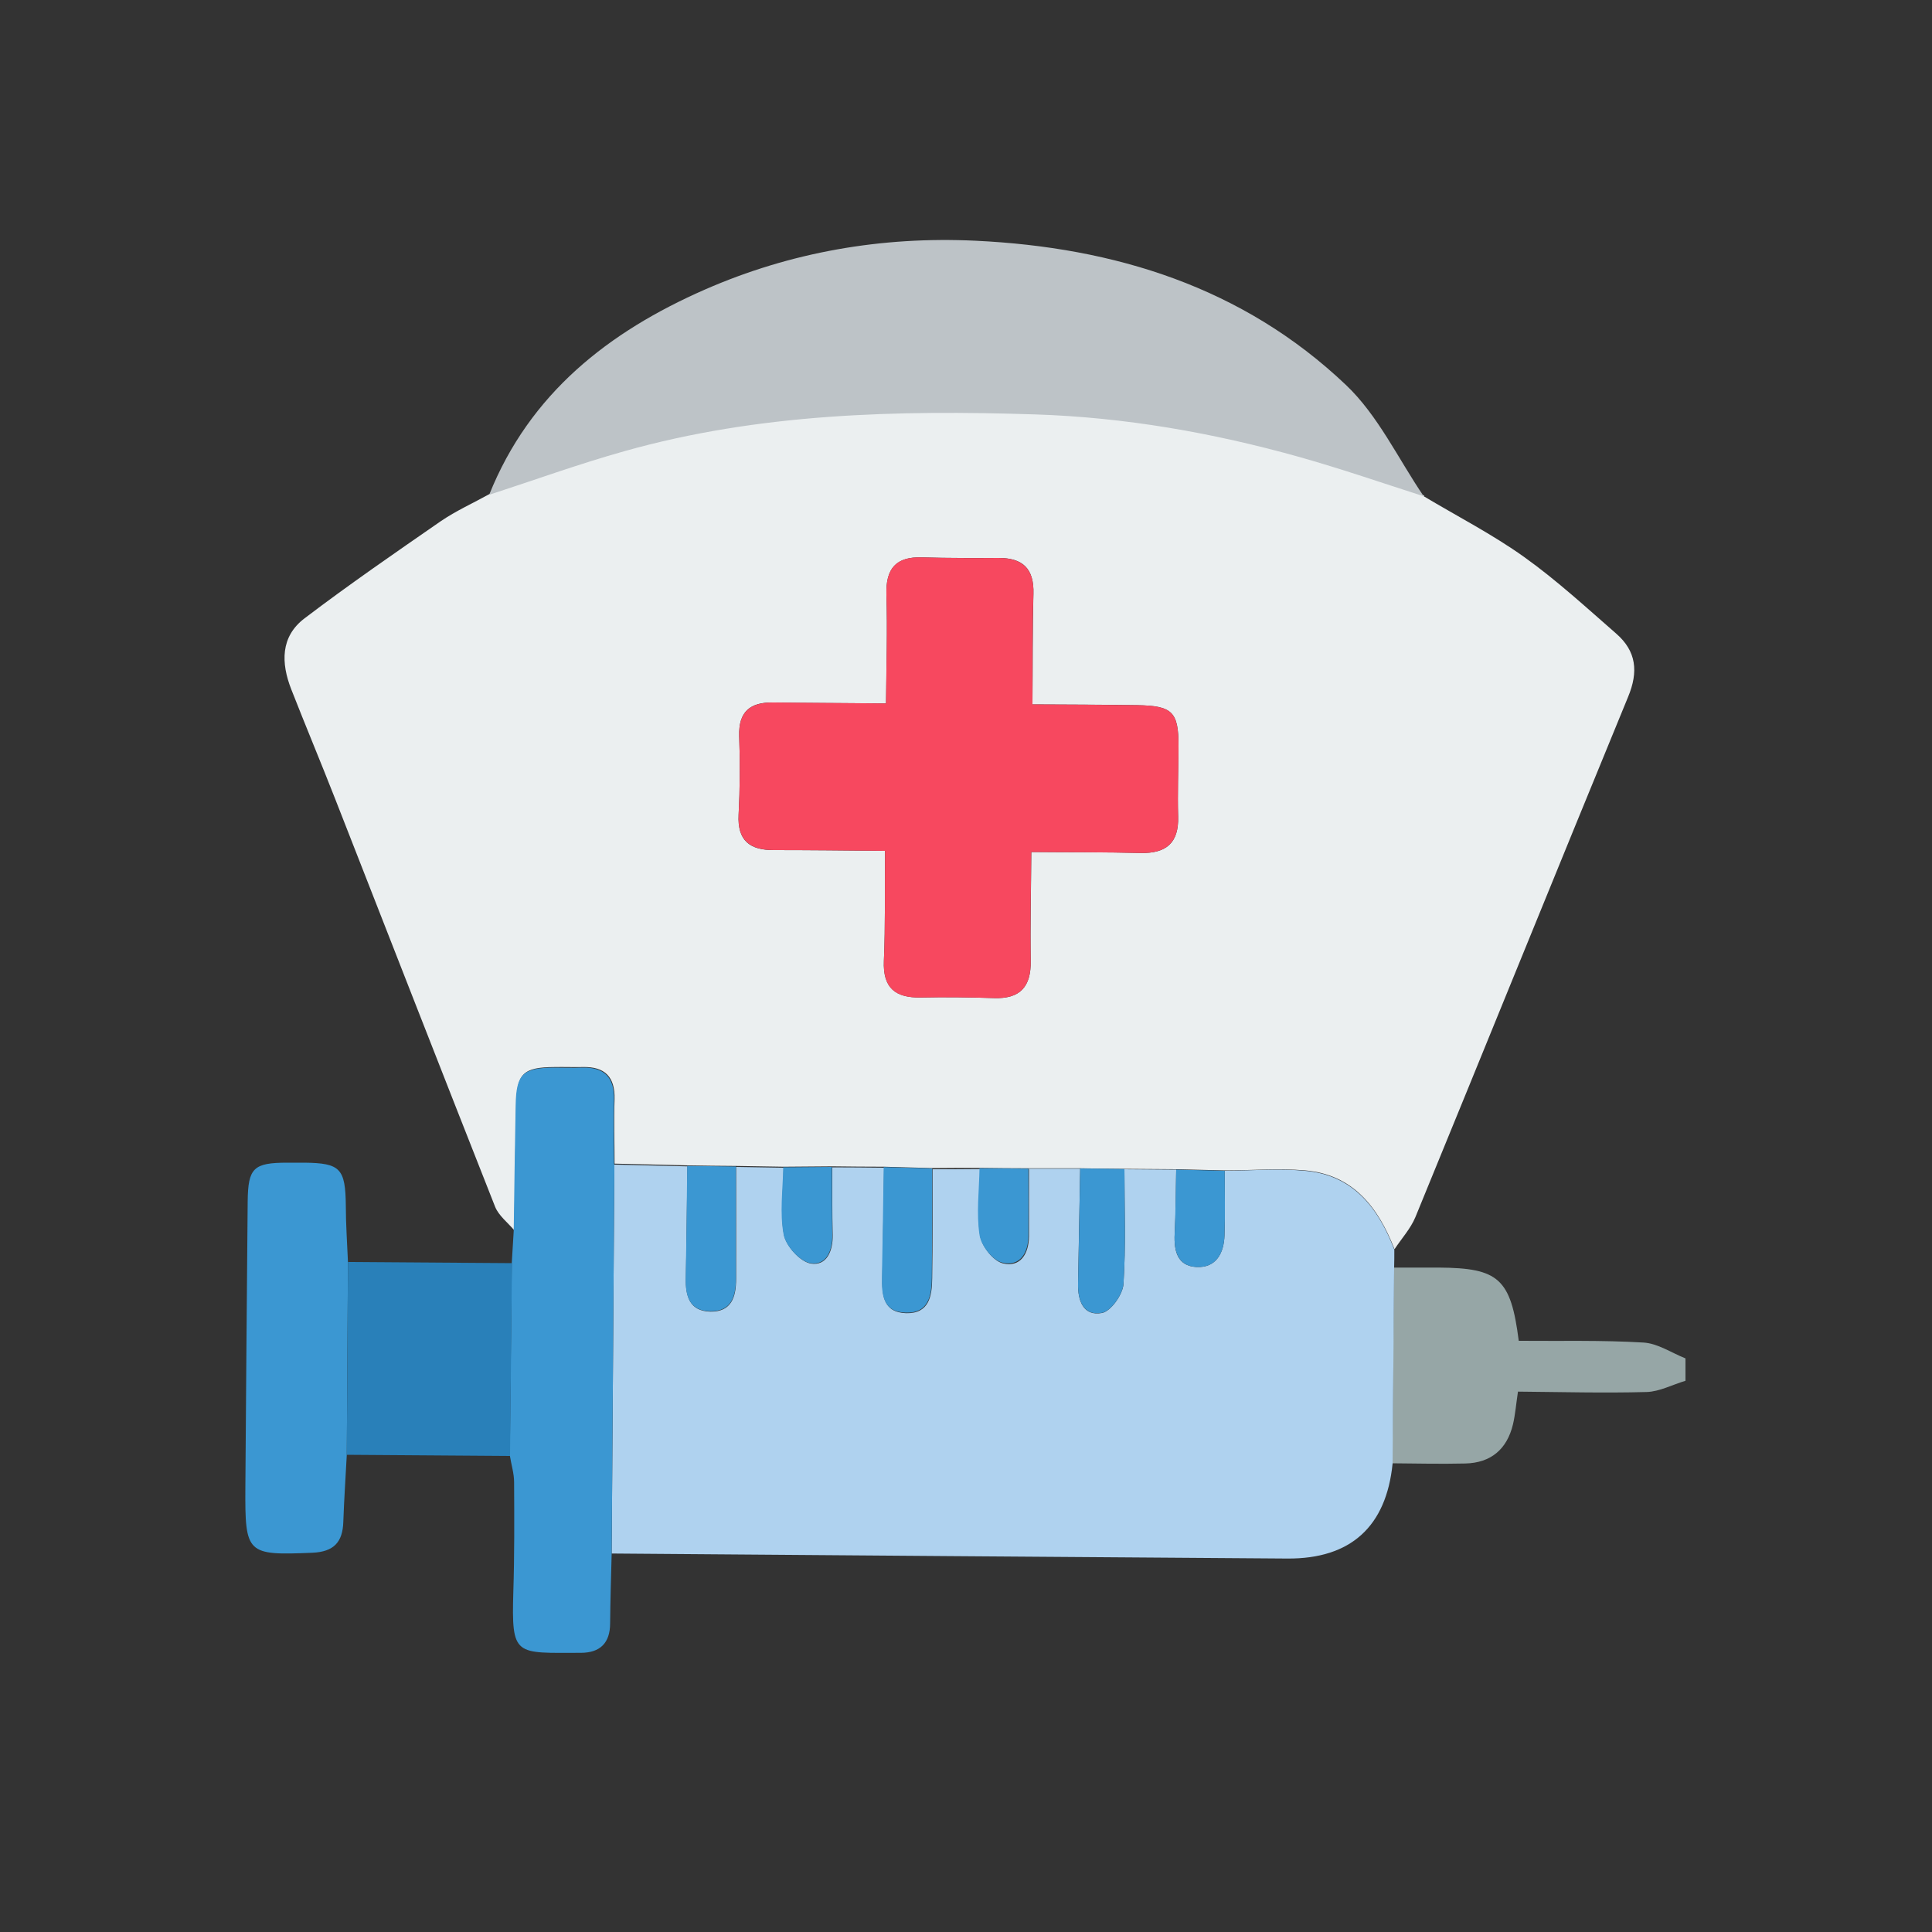 <?xml version="1.0" encoding="UTF-8"?>
<svg id="Calque_1" data-name="Calque 1" xmlns="http://www.w3.org/2000/svg" viewBox="0 0 100 100">
  <rect x="0" y="0" width="100" height="100" fill="#333333" stroke="none"/>
  <defs>
    <style>
      .cls-1 {
        fill: #2980b9;
      }

      .cls-1, .cls-2, .cls-3, .cls-4, .cls-5, .cls-6, .cls-7 {
        stroke-width: 0px;
      }

      .cls-2 {
        fill: #96a6a6;
      }

      .cls-3 {
        fill: #3b97d2;
      }

      .cls-4 {
        fill: #afd2ef;
      }

      .cls-5 {
        fill: #bdc3c7;
      }

      .cls-6 {
        fill: #ebeff0;
      }

      .cls-7 {
        fill: #f7485f;
      }
    </style>
  </defs>
  <path class="cls-2" d="m72.16,65.61c.77,0,1.55,0,2.32,0,3.09.02,3.72.57,4.13,3.79,2.13.02,4.3-.04,6.45.09.74.04,1.45.53,2.18.82v1.16c-.68.2-1.34.56-2.01.58-2.21.06-4.42,0-6.66-.02-.1.66-.14,1.19-.26,1.7-.31,1.28-1.14,1.99-2.47,2.02-1.26.03-2.51,0-3.77-.01.03-3.38.05-6.76.08-10.14Z"/>
  <path class="cls-6" d="m73.7,25.69c1.74,1.04,3.55,1.97,5.19,3.14,1.68,1.2,3.21,2.61,4.77,3.97,1.04.91,1.15,1.97.61,3.27-3.69,8.97-7.33,17.96-11.01,26.93-.25.6-.72,1.11-1.08,1.66-.84-2.16-2.13-3.86-4.62-4.08-1.38-.12-2.77,0-4.16,0-.84-.02-1.67-.04-2.51-.06-.89,0-1.79-.02-2.68-.02-.76,0-1.52-.02-2.28-.03-.89,0-1.79,0-2.68,0-.84,0-1.68-.01-2.52-.02-.82,0-1.64,0-2.46.01-.84-.02-1.67-.05-2.51-.07-.89,0-1.79-.01-2.68-.02-.84,0-1.67.02-2.51.02-.82-.01-1.64-.03-2.46-.04-.84,0-1.68-.02-2.52-.03-1.26-.03-2.52-.06-3.78-.09,0-1.11-.04-2.22,0-3.33.03-1.16-.5-1.7-1.65-1.67-.48.01-.97-.01-1.45,0-1.62.01-1.96.32-1.99,1.94-.05,2.17-.07,4.34-.1,6.51-.34-.4-.8-.75-.99-1.21-2.78-7.04-5.53-14.09-8.29-21.14-.74-1.89-1.52-3.75-2.26-5.64-.54-1.37-.57-2.74.69-3.69,2.29-1.74,4.67-3.38,7.04-5.02.79-.54,1.68-.94,2.53-1.41,2.33-.76,4.65-1.6,7.01-2.26,6.96-1.96,14.09-2.13,21.25-1.9,4.65.15,9.19.94,13.66,2.2,2.17.61,4.31,1.36,6.46,2.04Zm-27.89,18.35c-.02,2.03.02,3.86-.06,5.69-.06,1.41.59,1.92,1.91,1.9,1.26-.03,2.52-.01,3.78.03,1.36.05,1.93-.58,1.91-1.93-.03-1.83.02-3.66.03-5.63,1.99.02,3.82,0,5.65.05,1.33.03,1.99-.51,1.95-1.89-.04-1.21.01-2.42.02-3.64,0-1.77-.31-2.09-2.13-2.12-1.77-.03-3.54-.03-5.43-.04.02-2.05,0-3.89.05-5.72.04-1.31-.55-1.87-1.82-1.86-1.31,0-2.62.01-3.93-.03-1.37-.05-1.9.58-1.86,1.94.06,1.83,0,3.66-.02,5.62-2.07-.02-3.96-.02-5.84-.05-1.19-.02-1.8.47-1.76,1.74.05,1.36.04,2.72-.03,4.07-.07,1.34.58,1.84,1.83,1.83,1.84,0,3.68.02,5.74.04Z"/>
  <path class="cls-4" d="m53.23,60.49c.89,0,1.79,0,2.68,0-.04,1.98-.07,3.97-.11,5.95-.02.88.27,1.7,1.24,1.52.46-.09,1.07-.95,1.11-1.49.13-1.98.05-3.97.05-5.95.89,0,1.79.02,2.68.02-.02,1.11-.02,2.23-.08,3.34-.04.87.14,1.65,1.13,1.7,1.02.05,1.42-.72,1.45-1.64.04-1.11.01-2.23.01-3.34,1.39-.01,2.79-.13,4.16,0,2.49.22,3.79,1.92,4.62,4.08,0,.31,0,.62-.01.94-.03,3.38-.05,6.76-.08,10.14-.33,3.26-2.17,4.93-5.44,4.91-11.66-.08-23.32-.17-34.98-.26.05-6.71.09-13.42.14-20.13,1.26.03,2.52.06,3.78.09-.03,1.93-.04,3.87-.08,5.8-.02.92.19,1.7,1.28,1.72,1.09.01,1.32-.77,1.32-1.69,0-1.93,0-3.87,0-5.8.82.01,1.64.03,2.46.04-.01,1.16-.19,2.35.02,3.48.11.58.83,1.38,1.38,1.48.82.14,1.16-.64,1.14-1.49-.03-1.16-.02-2.32-.02-3.49.89,0,1.79.01,2.68.02-.03,1.88-.05,3.76-.09,5.64-.02.92.02,1.85,1.23,1.89,1.2.03,1.34-.9,1.35-1.81.03-1.88.02-3.76.02-5.64.82,0,1.64,0,2.46-.01-.02,1.15-.17,2.32,0,3.45.08.54.67,1.3,1.17,1.43.92.23,1.35-.5,1.36-1.4,0-1.15,0-2.3,0-3.46Z"/>
  <path class="cls-5" d="m73.7,25.69c-2.15-.69-4.29-1.43-6.46-2.04-4.46-1.25-9.01-2.05-13.66-2.2-7.16-.23-14.29-.06-21.25,1.9-2.36.66-4.67,1.5-7.01,2.26,2.1-5.25,6.19-8.44,11.16-10.62,4.45-1.95,9.17-2.76,14.01-2.53,7.2.34,13.84,2.4,19.17,7.46,1.67,1.58,2.71,3.83,4.04,5.78Z"/>
  <path class="cls-3" d="m31.8,60.27c-.05,6.71-.09,13.42-.14,20.13-.03,1.21-.07,2.42-.08,3.62,0,1.03-.53,1.53-1.52,1.53-3.41,0-3.59.22-3.49-3.17.06-1.88.05-3.77.04-5.66,0-.46-.15-.92-.22-1.38.03-3.33.07-6.65.1-9.98.03-.55.07-1.1.1-1.65.03-2.17.06-4.34.1-6.51.03-1.61.37-1.93,1.99-1.94.48,0,.97.02,1.45,0,1.15-.03,1.68.5,1.65,1.67-.03,1.11,0,2.22,0,3.33Z"/>
  <path class="cls-3" d="m17.95,75.29c-.06,1.16-.14,2.31-.18,3.47-.03,1.06-.49,1.56-1.6,1.61-3.4.14-3.49.07-3.47-3.36.04-4.94.07-9.89.12-14.83.02-1.73.3-2,2.06-2,.29,0,.58,0,.87,0,1.87.02,2.13.3,2.15,2.24,0,.96.07,1.93.11,2.89-.02,3.32-.04,6.65-.06,9.97Z"/>
  <path class="cls-1" d="m17.95,75.29c.02-3.32.04-6.65.06-9.97,2.83.02,5.66.04,8.49.06-.03,3.33-.07,6.65-.1,9.98-2.82-.02-5.63-.04-8.45-.06Z"/>
  <path class="cls-7" d="m45.8,44.04c-2.06-.02-3.9-.04-5.74-.04-1.24,0-1.9-.49-1.83-1.83.07-1.35.08-2.72.03-4.07-.04-1.27.57-1.75,1.76-1.74,1.88.02,3.77.03,5.84.05.01-1.97.08-3.8.02-5.62-.04-1.36.48-1.99,1.86-1.94,1.31.04,2.62.04,3.93.03,1.27,0,1.86.56,1.82,1.86-.06,1.83-.04,3.67-.05,5.72,1.89.01,3.66.02,5.43.04,1.82.03,2.13.35,2.13,2.12,0,1.21-.05,2.43-.02,3.64.04,1.38-.63,1.92-1.95,1.89-1.83-.04-3.66-.04-5.65-.05-.02,1.97-.06,3.8-.03,5.63.02,1.35-.55,1.98-1.91,1.93-1.26-.04-2.52-.05-3.78-.03-1.32.03-1.97-.49-1.91-1.9.08-1.83.04-3.66.06-5.69Z"/>
  <path class="cls-3" d="m38.09,60.38c0,1.93-.02,3.87,0,5.8,0,.92-.23,1.7-1.32,1.69-1.09-.01-1.3-.8-1.28-1.72.04-1.93.06-3.87.08-5.8.84,0,1.68.02,2.52.03Z"/>
  <path class="cls-3" d="m48.25,60.49c0,1.88,0,3.76-.02,5.64-.01.91-.15,1.85-1.35,1.81-1.21-.03-1.25-.97-1.23-1.89.04-1.88.06-3.76.09-5.64.84.02,1.67.05,2.51.07Z"/>
  <path class="cls-3" d="m58.2,60.51c0,1.99.08,3.98-.05,5.95-.04.54-.64,1.4-1.11,1.49-.97.18-1.26-.64-1.24-1.52.04-1.98.08-3.97.11-5.95.76,0,1.52.02,2.28.03Z"/>
  <path class="cls-3" d="m43.06,60.4c0,1.16,0,2.33.02,3.49.02.84-.31,1.63-1.14,1.49-.55-.1-1.27-.89-1.38-1.48-.21-1.12-.04-2.31-.02-3.48.84,0,1.67-.02,2.51-.02Z"/>
  <path class="cls-3" d="m63.39,60.6c0,1.11.03,2.23-.01,3.34-.03.92-.43,1.69-1.45,1.64-.98-.05-1.17-.83-1.13-1.7.05-1.11.05-2.23.08-3.34.84.02,1.67.04,2.51.06Z"/>
  <path class="cls-3" d="m53.23,60.49c0,1.15.01,2.3,0,3.46,0,.9-.44,1.63-1.36,1.4-.5-.12-1.09-.88-1.17-1.43-.17-1.12-.02-2.3,0-3.45.84,0,1.68.01,2.52.02Z"/>
</svg>
